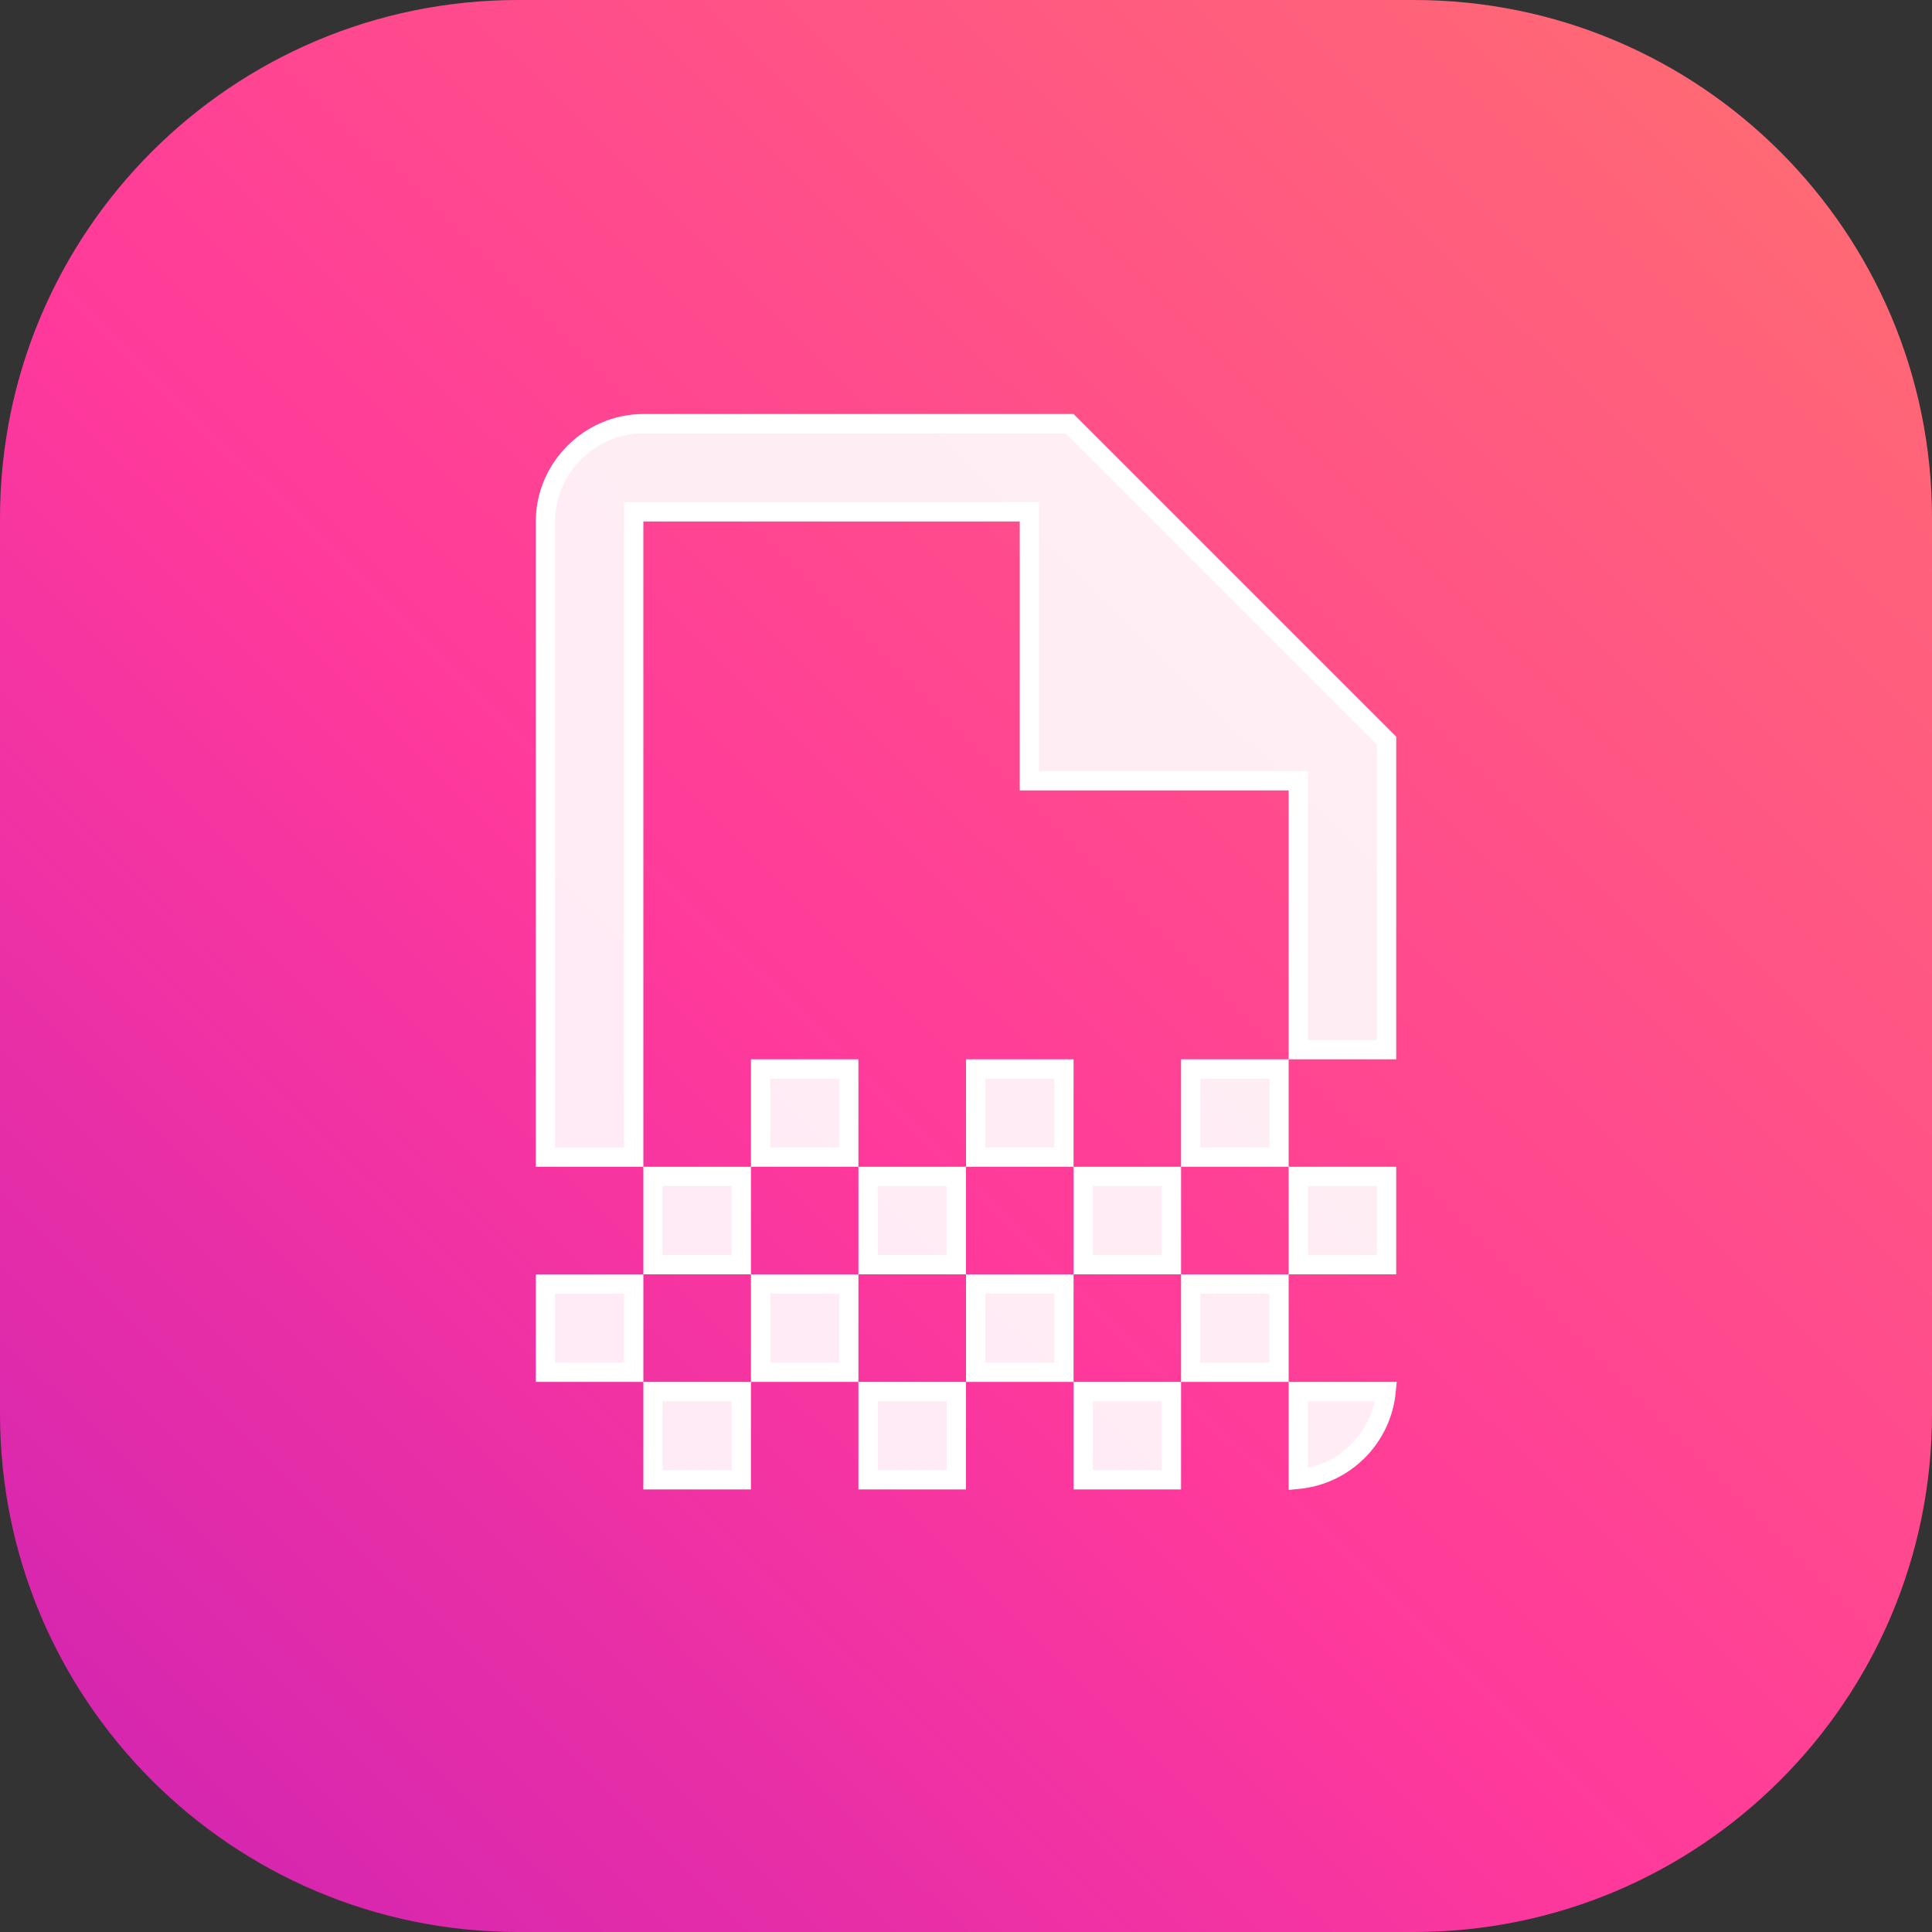 <svg width="100" height="100" viewBox="0 0 100 100" fill="none" xmlns="http://www.w3.org/2000/svg">
<rect x="0" y="0" width="100" height="100" fill="#333333" stroke="none"/>
<path d="M0 26.819C0 12.007 12.007 0 26.819 0H73.181C87.993 0 100 12.007 100 26.819V73.181C100 87.993 87.993 100 73.181 100H26.819C12.007 100 0 87.993 0 73.181V26.819Z" fill="url(#paint0_linear_1478_58536)"/>
<path d="M33.3 26.493H32.8V26.993V59.893H28.232V26.993C28.232 24.227 30.528 21.93 33.3 21.93H55.361L71.768 38.337V54.33H67.2V40.911V40.411H66.7H53.282V26.993V26.493H52.782H33.3ZM33.8 60.893H38.369V65.461H33.8V60.893ZM32.8 71.029H28.232V66.461H32.8V71.029ZM38.369 72.029V76.593H33.8V72.029H38.369ZM43.932 71.029H39.369V66.461H43.932V71.029ZM49.5 72.029V76.593H44.932V72.029H49.5ZM55.068 71.029H50.5V66.461H55.068V71.029ZM60.631 72.029V76.593H56.068V72.029H60.631ZM71.744 72.029C71.508 74.427 69.599 76.333 67.2 76.568V72.029H71.744ZM66.2 66.461V71.029H61.631V66.461H66.2ZM67.2 60.893H71.768V65.461H67.2V60.893ZM66.2 55.33V59.893H61.631V55.33H66.2ZM56.068 65.461V60.893H60.631V65.461H56.068ZM50.5 59.893V55.33H55.068V59.893H50.5ZM44.932 60.893H49.5V65.461H44.932V60.893ZM39.369 59.893V55.33H43.932V59.893H39.369Z" fill="white" fill-opacity="0.9" stroke="white"/>
<defs>
<linearGradient id="paint0_linear_1478_58536" x1="100" y1="1.613" x2="-13.836" y2="116.881" gradientUnits="userSpaceOnUse">
<stop stop-color="#FF6F6F"/>
<stop offset="0.493" stop-color="#FF399C"/>
<stop offset="0.984" stop-color="#BE1BBB"/>
</linearGradient>
</defs>
</svg>
